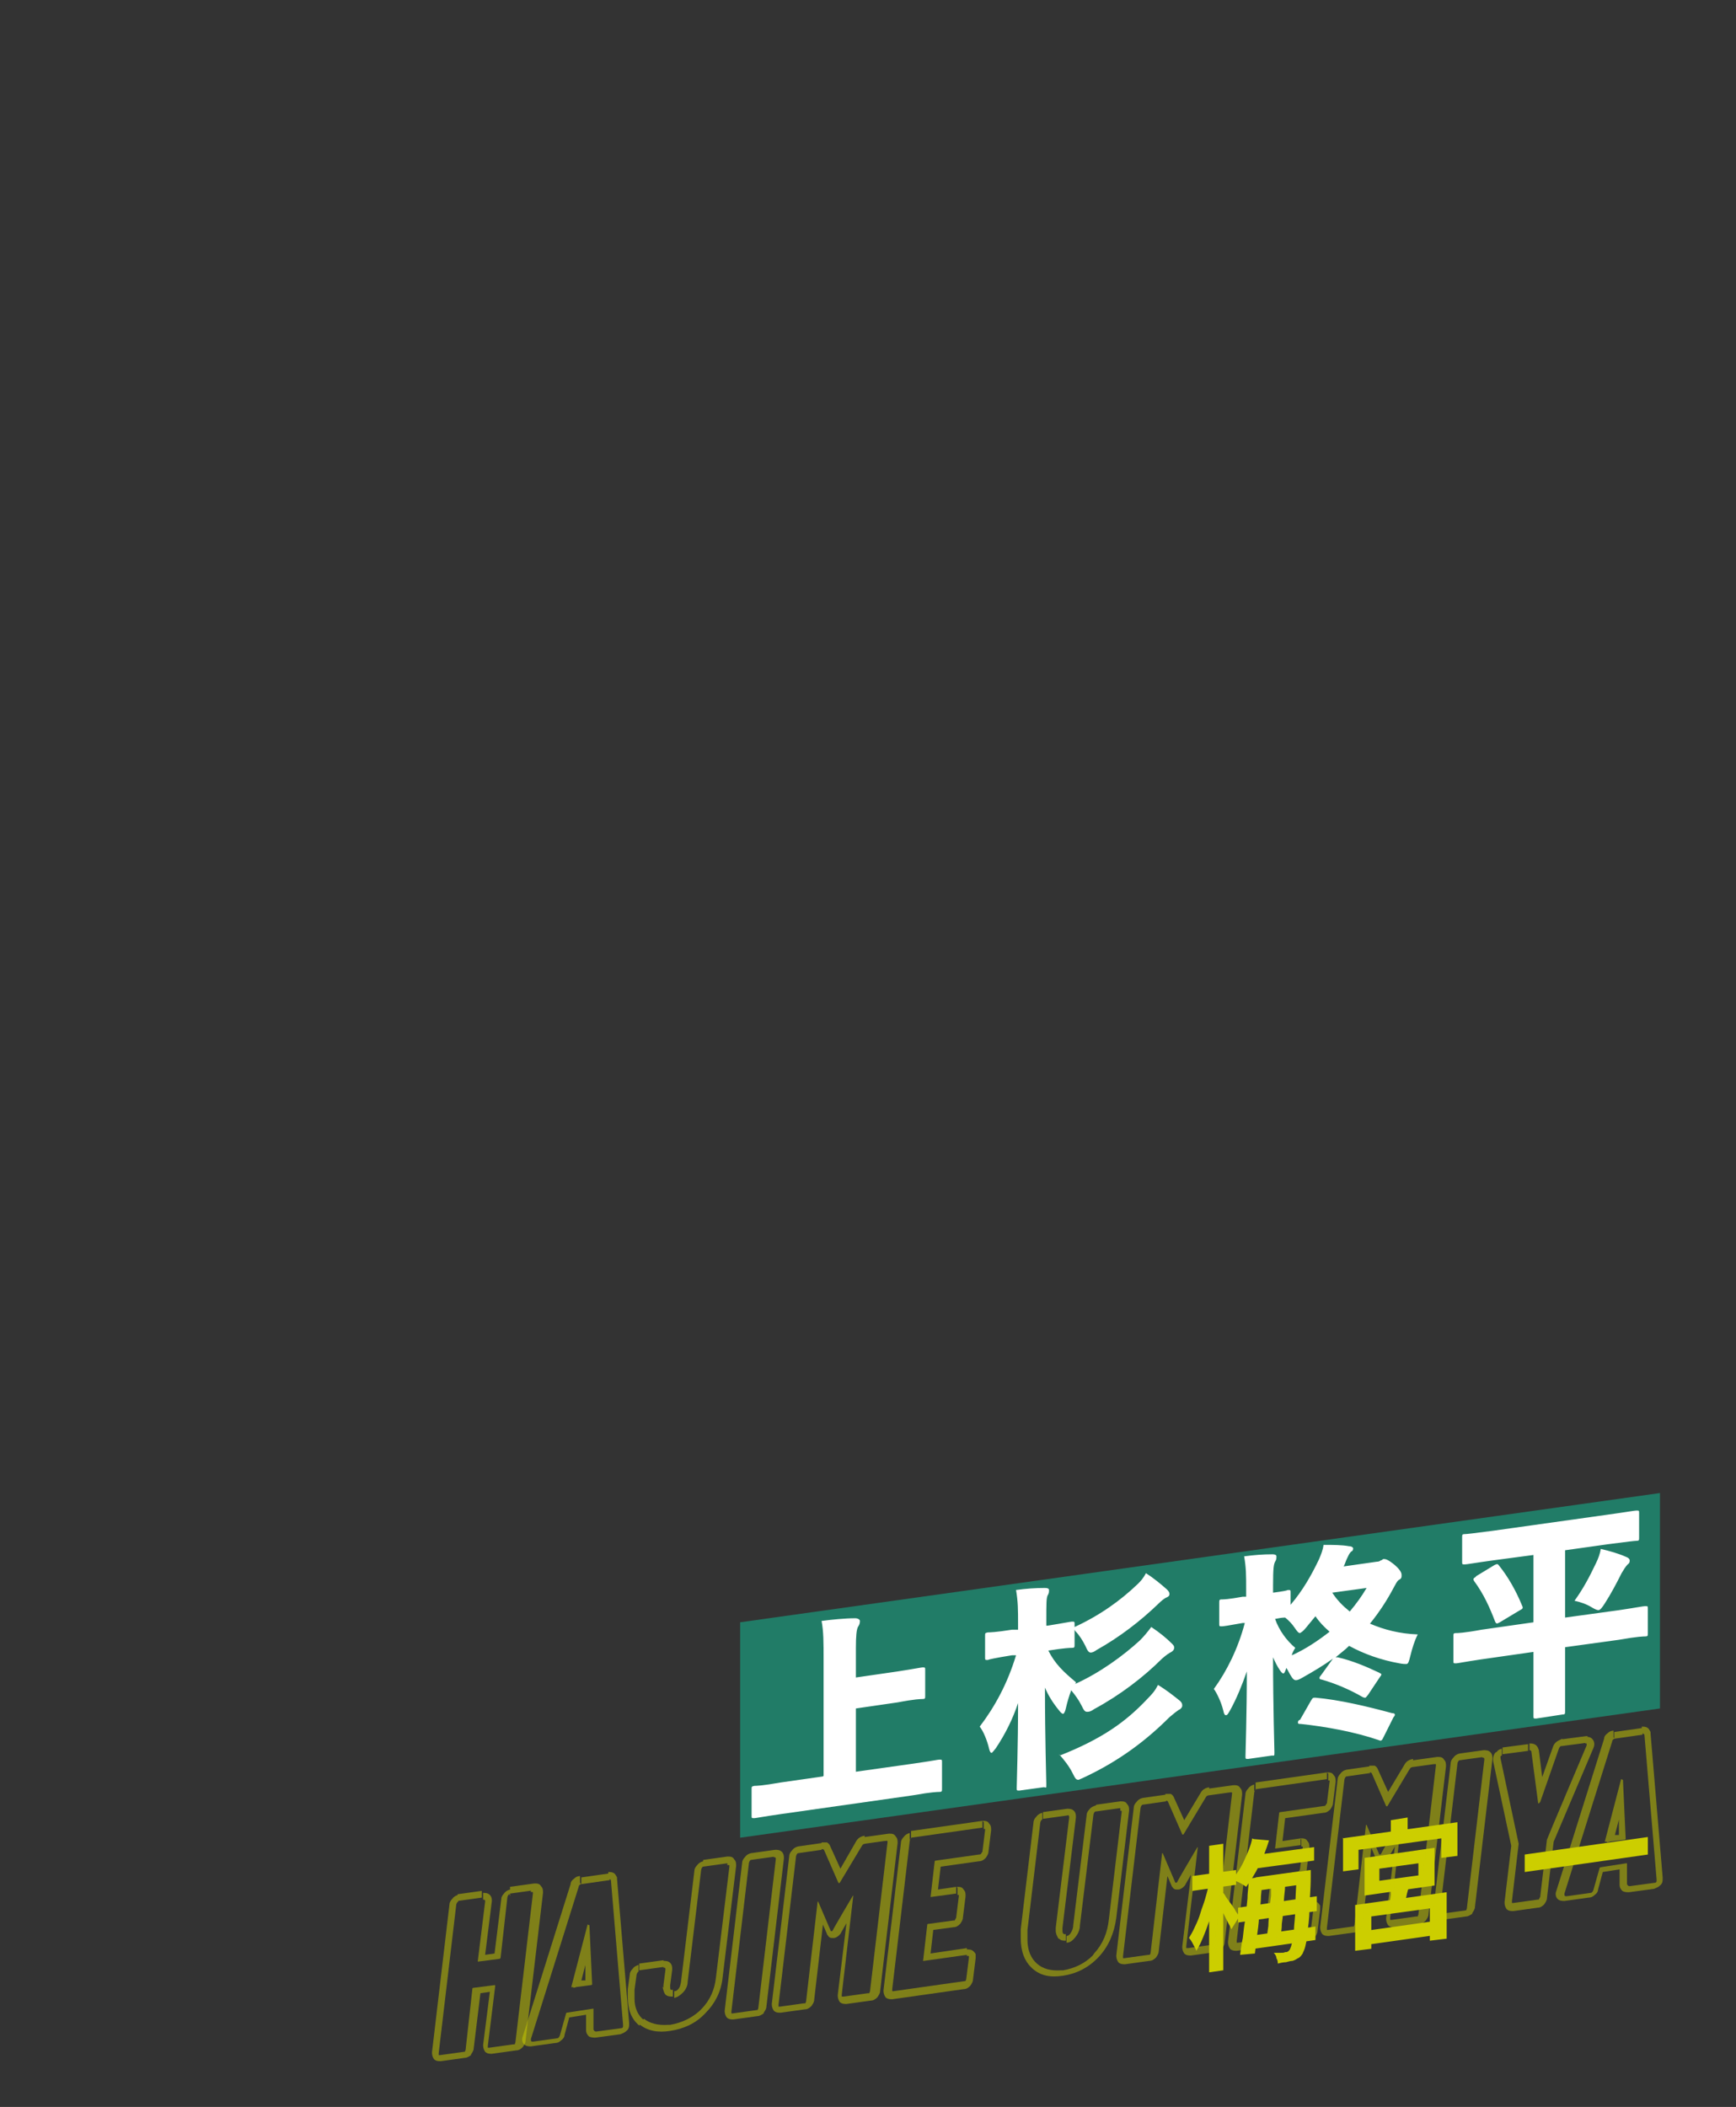 <?xml version="1.0" encoding="UTF-8"?>
<svg id="_レイヤー_1" data-name="レイヤー_1" xmlns="http://www.w3.org/2000/svg" version="1.1" viewBox="0 0 258 313">
  <rect x="0" y="0" width="258" height="313" fill="#333333" stroke="none"/>
  <!-- Generator: Adobe Illustrator 29.1.0, SVG Export Plug-In . SVG Version: 2.1.0 Build 142)  -->
  <defs>
    <style>
      .st0 {
        fill: #fff;
      }

      .st1 {
        fill: #16ae8b;
        fill-opacity: .6;
      }

      .st2, .st3 {
        fill: #ccce00;
      }

      .st3 {
        isolation: isolate;
        opacity: .5;
      }
    </style>
  </defs>
  <polygon class="st1" points="110 241 246.7 221.8 246.7 253.8 110 273 110 241"/>
  <path class="st0" d="M122.4,263.8v-17.1c0-2.8,0-4.3-.3-5.9,1.5-.2,3.5-.4,5-.4.4,0,.7.2.7.4,0,.4-.1.6-.3.9-.2.4-.3,1.3-.3,3.1v4.4l6.2-.9c2.6-.4,3.5-.6,3.7-.6.4,0,.4,0,.4.4v3.8c0,.4,0,.5-.4.5-.2,0-1.1,0-3.7.5l-6.2.9v9.4l8.5-1.2c2.8-.4,3.7-.6,3.9-.6.4,0,.4,0,.4.4v3.9c0,.4,0,.5-.4.5-.2,0-1.1,0-3.9.5l-19.7,2.8c-2.8.4-3.7.6-3.9.6-.4,0-.4,0-.4-.4v-3.9c0-.4,0-.4.4-.5.2,0,1.1,0,3.9-.5l6.3-.9ZM159.7,242.1v2.2c0,.4,0,.5-.4.5-.2,0-1,0-3.5.4,1,2,2.3,3.2,4.1,4.7,0,.1,0,.2-.2.3,3.8-1.7,7.3-4.3,9.7-6.5.6-.6,1.1-1.2,1.7-2,1.2.8,2.2,1.6,3.1,2.5.3.3.3.4.3.6s-.1.4-.4.6c-.4.2-.7.4-1.4,1-2.7,2.7-6.2,5.4-10.1,7.5-.4.3-.7.4-1,.4-.4,0-.5-.2-.9-1-.4-.8-1-1.6-1.5-2.2-.3.8-.6,1.8-.8,2.7-.1.5-.3.8-.4.8-.1,0-.3-.1-.6-.5-.9-1.1-1.6-2.2-2.1-3.4,0,7.8.2,13.5.2,14.3s0,.5-.4.5l-3.6.5c-.4,0-.4,0-.4-.4,0-.8.2-6,.2-12.6-.8,2.4-1.9,4.6-3.3,6.7-.3.4-.5.6-.6.7-.2,0-.3-.2-.4-.6-.3-1.3-.9-2.7-1.4-3.3,2.2-2.9,4.1-6.3,5.4-10.6h-.6c-2.5.4-3.4.6-3.6.7-.4,0-.4,0-.4-.4v-3.2c0-.4,0-.4.4-.5.2,0,1.1,0,3.6-.4h.9v-.8c0-2.2,0-3.3-.3-5.1,1.5-.2,2.8-.3,4.3-.3.4,0,.6.1.6.3,0,.3,0,.5-.2.8-.2.4-.2,1.2-.2,3.7v.8h.2c2.5-.4,3.4-.6,3.6-.6.4,0,.4,0,.4.4v.4c3.7-1.7,6.8-3.9,9.4-6.4.4-.4.8-.8,1.2-1.6,1.1.7,2.2,1.6,3.1,2.4.2.2.4.4.4.7s-.2.4-.4.5c-.3.1-.8.5-1.3,1-2.6,2.5-5.7,4.9-9.1,6.8-.4.3-.7.4-.9.4-.3,0-.5-.3-.8-1-.4-.8-.9-1.6-1.5-2.2ZM157.5,260.8c6.3-2.5,9.8-5,13-8.4.8-.8,1.2-1.3,1.6-2.1,1.3.8,2.3,1.6,3.3,2.4.3.3.3.5.3.7s-.2.5-.5.6c-.3.2-.7.5-1.4,1.1-3.5,3.5-7.5,6.5-12.6,8.9-.4.2-.7.3-.9.4-.4,0-.5-.2-.9-1-.5-1-1.2-1.9-2-2.8ZM191.2,247.7h0c-.2.6-.3.9-.5.9-.1,0-.3-.2-.5-.5-.4-.6-.7-1.2-1-1.9,0,7.5.2,13.5.2,14.1s0,.5-.4.5l-3.5.5c-.4,0-.4,0-.4-.4,0-.6.2-6.1.2-12.6-.7,2-1.5,4-2.5,5.8-.3.5-.4.7-.6.7-.2,0-.3-.2-.4-.7-.3-1.2-.9-2.5-1.4-3.2,1.9-2.6,3.6-6,4.6-9.8h-.3c-2.2.4-2.9.5-3.1.5-.4,0-.4,0-.4-.4v-3.1c0-.4,0-.5.4-.5.2,0,.9,0,3.1-.4h.5v-1.1c0-2.1,0-3.2-.3-4.9,1.5-.2,2.8-.3,4.2-.3.4,0,.6.1.6.3,0,.3,0,.5-.2.8-.2.4-.3.9-.3,3.5v1.1c1.5-.2,2-.3,2.2-.4.4,0,.4,0,.4.4v1.8c1.8-2.1,3.1-4.4,4.2-6.7.3-.7.6-1.4.7-2.2,1.5,0,2.7,0,3.8.2.4,0,.6.2.6.3s0,.4-.3.5c-.3.3-.4.6-.6,1-.2.4-.3.8-.5,1.2l4.9-.7c.3,0,.5-.1.6-.2.2,0,.3-.2.4-.2.3,0,.6,0,1.7.9.9.8,1,1.2,1,1.5s0,.5-.4.7c-.3.2-.4.5-.8,1.2-1,1.9-2.2,3.7-3.5,5.3,2.1.9,4.4,1.5,7.1,1.6-.5,1-.8,2-1.1,3.2-.2.8-.3,1.2-.6,1.2-.2,0-.5,0-1-.1-2.8-.5-5.3-1.4-7.5-2.6-.6.6-1.3,1.1-2,1.7,0,0,.2,0,.3,0,2.2.5,4.3,1.4,6.2,2.3.2.1.3.2.3.2s0,.2-.2.4l-1.8,2.7c-.2.2-.3.4-.4.4-.1,0-.2,0-.4-.1-1.9-1.1-4-2-6.1-2.6-.2,0-.3-.1-.3-.2s0-.2.2-.4l1.8-2.5c-1.4,1-2.9,1.9-4.5,2.8-.5.3-.8.4-1,.4-.3,0-.5-.2-.9-.9-.2-.4-.5-.9-.7-1.2ZM192,245.9c2-.9,3.8-2.1,5.6-3.5-.8-.7-1.5-1.4-2.1-2.3-.5.6-1,1.2-1.4,1.7-.4.5-.7.7-.9.8-.2,0-.4-.2-.8-.8-.4-.6-.9-1.1-1.4-1.5-.5,0-1,.1-1.5.2.6,1.7,1.7,3.2,3,4.3-.2.3-.4.7-.5,1ZM203.1,235.9l-5.1.7c.7,1.1,1.6,2,2.6,2.8,1-1.2,1.8-2.3,2.5-3.5ZM193.2,255.5l1.6-2.8c.3-.5.3-.5.7-.5,3.5.3,7.7,1.3,11.4,2.3.3,0,.4.1.4.2s0,.2-.2.4l-1.5,3c-.2.4-.3.6-.7.4-3.5-1.2-7.8-2-11.6-2.4-.3,0-.4,0-.4-.2s0-.2.2-.4ZM232.6,230.3v10l8-1.1c2.7-.4,3.6-.6,3.9-.6.4,0,.4,0,.4.4v3.6c0,.4,0,.5-.4.5-.2,0-1.1,0-3.9.5l-8,1.1v6.1c0,2.1,0,3.2,0,3.4,0,.4,0,.5-.4.5l-3.9.6c-.4,0-.4,0-.4-.4s0-1.3,0-3.4v-6.1l-7.7,1.1c-2.7.4-3.6.6-3.8.6-.4,0-.4,0-.4-.4v-3.6c0-.4,0-.5.4-.5.2,0,1.1,0,3.8-.5l7.7-1.1v-10l-6,.8c-2.9.4-3.9.6-4.2.6-.4,0-.4,0-.4-.4v-3.6c0-.4,0-.5.4-.5.2,0,1.2-.1,4.2-.5l17.1-2.4c2.9-.4,3.9-.6,4.2-.6.4,0,.4,0,.4.4v3.6c0,.4,0,.5-.4.5-.2,0-1.2.1-4.2.5l-6.4.9ZM234,237.8c1.3-1.8,2.2-3.5,3.2-5.6.3-.6.6-1.4.7-2.1,1.3.3,2.7.7,3.8,1.2.3.1.5.3.5.5s0,.4-.3.6c-.3.3-.6.8-.9,1.3-.8,1.6-1.6,3.1-2.5,4.5-.4.6-.6.9-.9,1-.2,0-.5-.1-1-.4-.8-.5-1.7-.8-2.6-1ZM219.3,234.2l2.8-1.7c.4-.2.5-.2.7.1,1.3,1.6,2.5,3.7,3.4,5.9.2.4.1.5-.3.7l-3,1.8c-.4.2-.5.3-.7-.1-.8-2.1-1.7-4.1-3.1-6-.2-.3-.2-.4.3-.7Z"/>
  <path class="st2" d="M186.4,275.6l8.9-1.2v2l-8.9,1.2v-2ZM186.6,278.9l6.5-.9v2l-6.5.9v-2ZM184,283.4l11.7-1.7v2.2l-11.7,1.7v-2.2ZM185.7,287.6l9.8-1.4v2l-9.8,1.4v-2ZM186.3,273.2l2.3.2c-.4,1.3-.9,2.6-1.5,3.8-.6,1.2-1.3,2.3-1.9,3.1-.1-.1-.3-.2-.6-.4-.2-.1-.5-.3-.8-.4-.3-.1-.5-.2-.7-.3.7-.8,1.3-1.7,1.8-2.8.5-1.1,1-2.2,1.2-3.3ZM185.5,279.1l2.1-.3c0,.9-.1,1.9-.2,2.9,0,1-.2,2.1-.3,3.1,0,1-.2,2-.3,2.9-.1.9-.2,1.7-.3,2.5l-2.2.2c.1-.7.2-1.6.4-2.5.1-.9.2-1.9.4-2.9.1-1,.2-2,.3-3,0-1,.2-2,.2-2.9ZM189,279.4l2-.3c0,.7,0,1.5-.1,2.2s-.1,1.6-.2,2.3c0,.8-.1,1.5-.2,2.2,0,.7-.1,1.3-.2,1.9l-2,.3c0-.6.1-1.2.2-1.9,0-.7.1-1.5.2-2.2,0-.8.1-1.6.2-2.3,0-.8,0-1.5,0-2.2ZM192.7,278.1l2.1-.3v.2c0,.1,0,.3,0,.4v.4c0,2-.2,3.6-.2,5,0,1.3-.2,2.5-.3,3.3,0,.9-.2,1.5-.3,2-.1.5-.3.8-.4,1.1-.2.3-.4.6-.7.7-.3.2-.5.3-.8.4-.3,0-.6.1-1,.2-.4,0-.8.1-1.2.2,0-.2,0-.5-.2-.8,0-.3-.2-.6-.4-.8.4,0,.7,0,1,0,.3,0,.5,0,.7-.1.2,0,.3,0,.4-.1.1,0,.2-.2.3-.3.1-.2.2-.5.3-.9.1-.5.2-1.1.3-1.9,0-.8.2-1.9.2-3.2,0-1.3.1-2.9.2-4.7v-.5ZM177.2,278.7l6.5-.9v2.2l-6.5.9v-2.2ZM179.7,274.2l2.1-.3v18.8l-2.1.3v-18.8ZM179.6,279.9l1.3.3c-.1.8-.3,1.7-.5,2.6-.2.9-.4,1.7-.7,2.6-.3.9-.6,1.7-.9,2.4-.3.7-.6,1.4-1,2-.1-.3-.3-.6-.5-1-.2-.4-.4-.7-.6-.9.3-.5.6-1,.9-1.7.3-.6.6-1.3.8-2s.5-1.4.7-2.1c.2-.7.4-1.4.5-2ZM181.7,281.1c.1.1.3.3.5.7.2.3.5.7.8,1.1.3.4.5.7.7,1.1.2.3.4.5.5.7l-1.2,1.9c-.1-.3-.3-.6-.5-1-.2-.4-.4-.8-.6-1.2-.2-.4-.4-.8-.6-1.2-.2-.4-.4-.7-.5-.9l1-1.1ZM205,277.6v1.8l5.8-.8v-1.8l-5.8.8ZM202.8,276l10.4-1.5v5.6l-10.4,1.5v-5.6ZM206.7,279.9h2.8c-.2.7-.4,1.3-.5,1.9-.2.6-.3,1.1-.4,1.6l-2.1-.2c0-.5.1-1,.2-1.7,0-.6,0-1.2,0-1.7ZM201.4,283l13.6-1.9v6.9l-2.5.3v-4.8l-8.7,1.2v4.8l-2.4.3v-6.9ZM202.5,286.9l11.3-1.6v2.1l-11.3,1.6v-2.1ZM206.7,270.4l2.5-.4v2.9l-2.5.4v-2.9ZM199.5,273.1l17.1-2.4v5l-2.4.3v-2.9l-12.3,1.7v2.9l-2.3.3v-5ZM226.6,275.5l18.3-2.6v2.6l-18.3,2.6v-2.6Z"/>
  <path class="st3" d="M240,258.3c-.2,0-.4.2-.4.4l-7.1,22.6h0c0,.3,0,.4.3.4l3.6-.5h0c.2,0,.3-.2.4-.4l.9-3.2c0,0,0-.1.1-.2h0s3.9-.6,3.9-.6c0,0,0,0,.1,0,0,0,0,0,0,0v3.1c.1.2.2.3.4.3h0s3.7-.5,3.7-.5c.2,0,.3-.1.3-.3h0v-.2l-1.8-21.4c0-.2-.2-.3-.4-.3v-1c.3,0,.6,0,.9.2.2.2.3.4.4.6v.2s0,0,0,0h0s1.8,21.4,1.8,21.4h0v.2c0,.3,0,.7-.4,1-.3.3-.7.4-.9.5l-3.7.5c-.3,0-.7,0-1-.2-.3-.3-.4-.6-.4-.9h0s0-2.3,0-2.3l-2.5.4-.7,2.6h0c0,.3-.2.6-.5.8-.3.3-.6.4-.9.4l-3.6.5c-.3,0-.8,0-1.1-.4-.3-.4-.2-.9-.1-1.1h0s0,0,0,0l7.1-22.6h0c0-.3.2-.6.5-.8.3-.3.6-.4.9-.4v1ZM241.2,264.4s0,0,0,0l.4,8.7c0,.1,0,.2-.2.2l-2.3.3h-.6c0,0,2.4-9.2,2.4-9.2,0,0,0-.1,0-.1ZM238.7,273.6h.6c0,0-.5.1-.5.1h0c0,0,0,0,0-.1ZM239.9,272.6h.7c0-.1,0-2.3,0-2.3l-.6,2.3ZM244.1,256.7v1l-4.2.6v-1l4.2-.6Z"/>
  <path class="st3" d="M228.7,267.9s0,0-.1,0h0s0,0,0,0h0s-1-7.6-1-7.6c0-.2-.1-.3-.3-.3h0s0-1,0-1c.3,0,.6,0,.9.2.3.2.4.5.5.8h0l.5,4,1.6-4.5h0s0,0,0,0c.1-.3.3-.6.6-.8.3-.2.6-.3.8-.4v1c-.2,0-.4.2-.5.4l-2.8,8h0s0,0,0,0ZM235.8,257.9v1l-3.8.5v-1l3.8-.5ZM227.1,259.1v1l-3.8.5v-1l3.8-.5ZM225.7,273.9l-1,8.5c0,.1,0,.2,0,.3,0,0,.1,0,.2,0h0s3.6-.5,3.6-.5c0,0,.1,0,.2,0h0c0-.1.1-.2.2-.4l1-8.5s0,0,0,0h0c0-.1,5.9-14,5.9-14,0-.2,0-.3,0-.3,0,0,0,0-.2,0h0s0-1,0-1c.3,0,.8,0,1.1.4.4.5.2,1.1.1,1.3h0s-5.9,13.9-5.9,13.9l-1,8.4h0s0,0,0,0c0,.3-.2.6-.4.9-.3.3-.6.5-1,.5l-3.6.5c-.3,0-.7,0-1-.3h0s0,0,0,0c-.2-.3-.3-.6-.3-1h0l1-8.4h0s-2.7-12.6-2.7-12.6h0v-.3c0-.3.1-.7.4-1h.1c.3-.4.6-.5.8-.5v1h0c0,0-.1,0-.2.1,0,0,0,.2,0,.3h0c0,0,2.7,12.7,2.7,12.7h0c0,0,0,0,0,.1h0Z"/>
  <path class="st3" d="M220.5,260c.3,0,.7,0,1,.3.3.3.3.7.3.9h0c0,0,0,.1,0,.1l-2.6,22h0s0,0,0,0c0,.3-.2.6-.4.9h0c0,0,0,.1,0,.1-.3.2-.6.4-.9.4l-3.6.5c-.3,0-.7,0-1-.3h0s0,0,0,0c-.2-.3-.3-.6-.3-1h0l2.6-22h0s0,0,0,0c0-.3.2-.6.4-.8h0c.2-.3.5-.5.9-.6v1h0c0,0-.1,0-.2.2s-.1.2-.1.3l-2.6,22c0,.1,0,.2,0,.3,0,0,.1,0,.2,0h0s3.6-.5,3.6-.5h0c0,0,0,0,.1,0h0c0-.1.1-.2.1-.3h0c0,0,2.6-22.1,2.6-22.1,0-.2,0-.3-.3-.3h0s0-1,0-1ZM220.5,260v1l-3.6.5v-1l3.6-.5Z"/>
  <path class="st3" d="M213.6,261c.4,0,.8,0,1,.4.3.3.3.6.3,1h0s-2.6,22-2.6,22h0s0,0,0,0c0,.3-.2.6-.4.9-.3.3-.6.5-1,.5l-3.6.5c-.3,0-.7,0-1-.3h0s0,0,0,0c-.2-.3-.3-.6-.3-1l1.3-10.7-.8,1.4h0s0,0,0,0c0,.1-.2.3-.3.4,0,0-.4.4-.8.4-.3,0-.5,0-.6-.1,0,0-.2-.1-.2-.2,0,0-.2-.2-.2-.3h0c0,0-.6-1.4-.6-1.4l-1.3,11.2h0s0,0,0,0c0,.3-.2.6-.4.9-.3.3-.6.5-1,.5l-3.6.5c-.3,0-.7,0-1-.3h0s0,0,0,0c-.2-.3-.3-.6-.3-1l2.6-22h0s0,0,0,0c0-.3.2-.6.4-.8h0c.2-.3.5-.5.9-.6v1h0c0,0-.1,0-.2.2,0,0-.1.2-.1.3l-2.6,22c0,.1,0,.2,0,.3,0,0,.1,0,.2,0h0s3.6-.5,3.6-.5c0,0,.1,0,.2,0h0c0-.1.1-.2.1-.3h0c0,0,1.7-14.7,1.7-14.7,0,0,0-.1,0-.1,0,0,0,0,.1,0l1.8,4.2c0,.1.1.2.2.2h0s.1,0,.2-.2h0c0-.1,2.9-5,2.9-5,0,0,0-.1.1-.1,0,0,0,0,0,.1h0c0,0-1.7,14.6-1.7,14.6,0,.1,0,.2,0,.3,0,0,.1,0,.3,0l3.6-.5c0,0,.1,0,.2,0h0c0-.1.1-.2.1-.3h0c0,0,2.6-22.1,2.6-22.1,0-.1,0-.2,0-.2,0,0-.1-.1-.3,0v-1ZM210,262.5c-.2,0-.4.1-.5.3l-3.3,5.5c0,0-.1.1-.2,0l-2.1-4.8c0,0,0-.1-.2-.2,0,0-.1,0-.2,0h0s0-1,0-1c.2,0,.4,0,.5,0h.2s.1,0,.1,0c.2.1.4.3.5.6l1.5,3.3,2.4-4c.3-.6.8-.8,1.3-.9v1ZM213.6,261v1l-3.6.5v-1l3.6-.5ZM203.6,262.4v1l-3.5.5v-1l3.5-.5Z"/>
  <path class="st3" d="M186.7,265.8h0c0,0-.1,0-.2.2,0,0-.1.2-.1.3l-2.6,22c0,.1,0,.2,0,.3,0,0,.1,0,.2,0h0s10.6-1.5,10.6-1.5h0s0,0,.1,0h0c0-.1.1-.2.1-.3h0c0,0,.4-3.2.4-3.2,0-.1,0-.2,0-.2,0,0-.1-.1-.3,0v-1c.4,0,.7,0,1,.3.1.1.2.2.3.4,0,.2,0,.4,0,.6h0s-.4,3.2-.4,3.2h0s0,0,0,0c0,.3-.2.6-.4.9-.3.3-.6.5-1,.5l-10.6,1.5c-.3,0-.7,0-1-.3h0s0,0,0,0c-.2-.3-.3-.6-.3-1h0l2.6-22h0s0,0,0,0c0-.3.2-.6.4-.8h0c.2-.3.5-.5.9-.6v1ZM193.3,273.1c.4,0,.8,0,1,.4.3.3.3.6.3,1h0s-.4,3.2-.4,3.2h0s0,0,0,0c0,.3-.2.6-.4.9-.3.3-.6.5-1,.5l-3,.4-.4,3.5,5.4-.8v1l-6.4.9c-.1,0-.2,0-.1-.1l.6-5.2c0-.1,0-.2.2-.2l3.7-.5c0,0,.1,0,.2,0h0c0-.1.1-.2.2-.4l.4-3.2c0-.1,0-.2,0-.2,0,0-.1,0-.2,0h0s0-1,0-1ZM197.2,263.3c.4,0,.8,0,1,.4.3.3.3.6.3,1h0s-.4,3.2-.4,3.2h0s0,0,0,0c0,.3-.2.6-.4.9-.3.3-.6.5-1,.5l-5.7.8-.4,3.4,2.7-.4v1l-3.7.5c0,0-.1,0-.1,0h0c0,0,.6-5.2.6-5.2,0-.1,0-.2.2-.2l6.4-.9c.1,0,.2,0,.3-.1,0,0,.1-.2.2-.3l.4-3.2c0-.1,0-.2,0-.2,0,0-.1,0-.2,0h0s0-1,0-1ZM197.2,263.3v1l-10.6,1.5v-1l10.6-1.5Z"/>
  <path class="st3" d="M183.3,265.2c.4,0,.8,0,1,.4.3.3.3.6.3,1h0s-2.6,22-2.6,22h0s0,0,0,0c0,.3-.2.6-.4.9-.3.3-.6.5-1,.5l-3.6.5c-.3,0-.7,0-1-.3h0s0,0,0,0c-.2-.3-.3-.6-.3-1l1.3-10.7-.8,1.4h0s0,0,0,0c0,.1-.2.3-.3.4,0,0-.4.4-.8.4-.3,0-.5,0-.6-.1,0,0-.2-.1-.2-.2,0,0-.2-.2-.2-.3h0c0,0-.6-1.4-.6-1.4l-1.3,11.2h0s0,0,0,0c0,.3-.2.6-.4.9-.3.3-.6.5-1,.5l-3.6.5c-.3,0-.7,0-1-.3h0s0,0,0,0c-.2-.3-.3-.6-.3-1l2.6-22h0s0,0,0,0c0-.3.2-.6.4-.8h0c.2-.3.5-.5.9-.6v1h0c0,0-.1,0-.2.2,0,0-.1.2-.1.3l-2.6,22c0,.1,0,.2,0,.3,0,0,.1,0,.2,0h0s3.6-.5,3.6-.5c0,0,.1,0,.2,0h0c0-.1.1-.2.1-.3h0c0,0,1.7-14.7,1.7-14.7,0,0,0-.1,0-.1,0,0,0,0,.1,0l1.8,4.2c0,.1.1.2.2.2h0s.1,0,.2-.2h0c0-.1,2.9-5,2.9-5,0,0,0-.1.1-.1,0,0,0,0,0,.1h0c0,0-1.7,14.6-1.7,14.6,0,.1,0,.2,0,.3,0,0,.1,0,.3,0l3.6-.5c0,0,.1,0,.2,0h0c0-.1.1-.2.1-.3h0c0,0,2.6-22.1,2.6-22.1,0-.1,0-.2,0-.2,0,0-.1-.1-.3,0v-1ZM179.7,266.7c-.2,0-.4.1-.5.3l-3.3,5.5c0,0-.1.1-.2,0l-2.1-4.8c0,0,0-.1-.2-.2,0,0-.1,0-.2,0h0s0-1,0-1c.2,0,.4,0,.5,0h.2s.1,0,.1,0c.2.1.4.3.5.6l1.5,3.3,2.4-4c.3-.6.8-.8,1.3-.9v1ZM183.3,265.2v1l-3.6.5v-1l3.6-.5ZM173.3,266.6v1l-3.5.5v-1l3.5-.5Z"/>
  <path class="st3" d="M166.5,267.6c.4,0,.8,0,1,.4.3.3.3.6.3,1h0l-1.9,15.9h0c-.3,2.2-1.1,4.2-2.6,5.8h0c-1.5,1.6-3.3,2.5-5.3,2.8-1.9.3-3.4,0-4.6-1.1h0c-1.2-1.1-1.7-2.6-1.7-4.5s0-.9,0-1.3l1.9-15.9h0s0,0,0,0c0-.3.2-.6.4-.8h0c.2-.3.5-.5.9-.6v1h0c0,0-.1,0-.2.2,0,0-.1.2-.1.3l-1.9,15.9c0,.3,0,.6,0,1.2v.3c0,1.5.5,2.7,1.4,3.5.9.8,2.1,1.1,3.6,1h.3c1.7-.3,3.2-1,4.4-2.2l.2-.3c1.3-1.4,2-3.1,2.2-5.1l1.9-15.9c0-.1,0-.2,0-.2,0,0-.1,0-.2,0h0s0-1,0-1ZM156.9,286.9c0,0,0-.2,0-.3v-.2s2-16.4,2-16.4c0-.3-.1-.4-.3-.3v-1c.3,0,.7,0,1,.3.3.3.3.7.3.9h0c0,0,0,.1,0,.1l-2,16.4h0s0,0,0,0c0,0,0,0,0,0,0,0,0,0,0,0,0,0,0,.1,0,.2,0,.4,0,.6.2.7,0,0,.2.1.3,0v1c-.4,0-.7,0-1-.3h-.1c-.2-.4-.4-.7-.4-1.2v-.2ZM162.9,269.1c-.1,0-.2,0-.3.2,0,0-.1.2-.1.3l-2,16.4c0,.7-.3,1.3-.7,1.8-.4.5-.8.8-1.3.8v-1c.2,0,.4-.1.6-.4h0s0,0,0,0c.2-.3.4-.7.4-1.2l2-16.4h0s0,0,0,0c0-.3.2-.6.4-.8.2-.3.6-.5,1-.6v1ZM166.5,267.6v1l-3.6.5v-1l3.6-.5ZM158.6,268.7v1l-3.6.5v-1l3.6-.5Z"/>
  <path class="st3" d="M135.5,273h0c0,0-.1,0-.2.2,0,0-.1.2-.1.3l-2.6,22c0,.1,0,.2,0,.3,0,0,.1,0,.2,0h0s10.6-1.5,10.6-1.5h0s0,0,.1,0h0c0-.1.1-.2.1-.3h0c0,0,.4-3.2.4-3.2,0-.1,0-.2,0-.2,0,0-.1-.1-.3,0v-1c.4,0,.7,0,1,.3.1.1.2.2.3.4,0,.2,0,.4,0,.6h0s-.4,3.2-.4,3.2h0s0,0,0,0c0,.3-.2.6-.4.9-.3.3-.6.5-1,.5l-10.6,1.5c-.3,0-.7,0-1-.3h0s0,0,0,0c-.2-.3-.3-.6-.3-1h0l2.6-22h0s0,0,0,0c0-.3.2-.6.4-.8h0c.2-.3.5-.5.9-.6v1ZM142.2,280.3c.4,0,.8,0,1,.4.3.3.3.6.3,1h0l-.4,3.2h0s0,0,0,0c0,.3-.2.6-.4.9-.3.3-.6.5-1,.5l-3,.4-.4,3.5,5.4-.8v1l-6.4.9c-.1,0-.2,0-.1-.1l.6-5.2c0-.1,0-.2.2-.2l3.7-.5c0,0,.1,0,.2,0h0c0-.1.1-.2.2-.4l.4-3.2c0-.1,0-.2,0-.2,0,0-.1,0-.2,0h0s0-1,0-1ZM146,270.5c.4,0,.8,0,1,.4.3.3.3.6.3,1h0s-.4,3.2-.4,3.2h0s0,0,0,0c0,.3-.2.6-.4.9-.3.3-.6.5-1,.5l-5.7.8-.4,3.4,2.7-.4v1l-3.7.5c0,0-.1,0-.1,0h0c0,0,.6-5.2.6-5.2,0-.1,0-.2.2-.2l6.4-.9c.1,0,.2,0,.3-.1,0,0,.1-.2.2-.3l.4-3.2c0-.1,0-.2,0-.2,0,0-.1,0-.2,0h0s0-1,0-1ZM146,270.5v1l-10.6,1.5v-1l10.6-1.5Z"/>
  <path class="st3" d="M132.1,272.4c.4,0,.8,0,1,.4.3.3.3.6.3,1h0s-2.6,22-2.6,22h0s0,0,0,0c0,.3-.2.6-.4.9-.3.3-.6.5-1,.5l-3.6.5c-.3,0-.7,0-1-.3h0s0,0,0,0c-.2-.3-.3-.6-.3-1l1.3-10.7-.8,1.4h0s0,0,0,0c0,.1-.2.3-.3.4,0,0-.4.4-.8.4-.3,0-.5,0-.6-.1,0,0-.2-.1-.2-.2,0,0-.2-.2-.2-.3h0c0,0-.6-1.4-.6-1.4l-1.3,11.2h0s0,0,0,0c0,.3-.2.6-.4.9-.3.3-.6.5-1,.5l-3.6.5c-.3,0-.7,0-1-.3h0s0,0,0,0c-.2-.3-.3-.6-.3-1l2.6-22h0s0,0,0,0c0-.3.2-.6.4-.8h0c.2-.3.5-.5.9-.6v1h0c0,0-.1,0-.2.2,0,0-.1.2-.1.3l-2.6,22c0,.1,0,.2,0,.3,0,0,.1,0,.2,0h0s3.6-.5,3.6-.5c0,0,.1,0,.2,0h0c0-.1.1-.2.1-.3h0c0,0,1.7-14.7,1.7-14.7,0,0,0-.1,0-.1,0,0,0,0,.1,0l1.8,4.2c0,.1.1.2.2.2h0s.1,0,.2-.2h0c0-.1,2.9-5,2.9-5,0,0,0-.1.1-.1,0,0,0,0,0,.1h0c0,0-1.7,14.6-1.7,14.6,0,.1,0,.2,0,.3,0,0,.1,0,.3,0l3.6-.5c0,0,.1,0,.2,0h0c0-.1.1-.2.1-.3h0c0,0,2.6-22.1,2.6-22.1,0-.1,0-.2,0-.2,0,0-.1-.1-.3,0v-1ZM128.6,273.9c-.2,0-.4.1-.5.3l-3.3,5.5c0,0-.1.1-.2,0l-2.1-4.8c0,0,0-.1-.2-.2,0,0-.1,0-.2,0h0s0-1,0-1c.2,0,.4,0,.5,0h.2s.1,0,.1,0c.2.1.4.3.5.6l1.5,3.3,2.3-4c.3-.6.8-.8,1.3-.9v1ZM132.1,272.4v1l-3.6.5v-1l3.6-.5ZM122.1,273.8v1l-3.5.5v-1l3.5-.5Z"/>
  <path class="st3" d="M115.2,274.8c.3,0,.7,0,1,.3.3.3.3.7.3.9h0c0,0,0,.1,0,.1l-2.6,22h0s0,0,0,0c0,.3-.2.6-.4.9h0c0,0,0,.1,0,.1-.3.2-.6.4-.9.4l-3.6.5c-.3,0-.7,0-1-.3h0s0,0,0,0c-.2-.3-.3-.6-.3-1h0l2.6-22h0s0,0,0,0c0-.3.2-.6.4-.8h0c.2-.3.5-.5.9-.6v1h0c0,0-.1,0-.2.2,0,0-.1.2-.1.3l-2.6,22c0,.1,0,.2,0,.3,0,0,.1,0,.2,0h0s3.6-.5,3.6-.5h0s0,0,.1,0h0c0-.1.1-.2.1-.3h0c0,0,2.6-22.1,2.6-22.1,0-.2,0-.3-.3-.3h0s0-1,0-1ZM115.2,274.8v1l-3.6.5v-1l3.6-.5Z"/>
  <path class="st3" d="M108.1,275.8c.4,0,.8,0,1,.4.3.3.3.6.3,1h0s-2,16.5-2,16.5h0c-.2,2.1-1.1,3.9-2.6,5.4h0c-1.4,1.5-3.2,2.3-5.2,2.6-1.8.3-3.4,0-4.6-1h0s.7-.8.7-.8c.9.7,2.1,1,3.6.9h.3c1.7-.3,3.2-1,4.4-2.1l.2-.2c1.3-1.3,2-2.9,2.2-4.7l2-16.5c0-.1,0-.2,0-.2,0,0-.1-.1-.3,0v-1ZM93.3,296.5c0-.2,0-.6,0-1h0s0,0,0,0l.3-2.2h0s0,0,0,0c0-.3.2-.6.4-.8h0c.2-.3.5-.5.9-.6v1h0c0,0-.1,0-.2.2,0,0-.1.2-.1.3l-.3,2.2v.6c0,.2,0,.3,0,.4v.3c0,1.4.5,2.5,1.4,3.2l-.7.8c-1.2-1-1.7-2.4-1.7-4.2ZM98.6,295.3c0,0,0-.2,0-.2v-.2s.3-2.3.3-2.3c0-.2,0-.3-.3-.3h0s0-1,0-1c.3,0,.7,0,1,.3.3.3.3.7.3.9h0c0,0,0,.1,0,.1l-.3,2.3h0c0,0,0,0,0,0,0,0,0,0,0,0,0,0,0,0,0,.2,0,.3,0,.4.1.5,0,0,.2,0,.3,0v1c-.4,0-.8,0-1.1-.3-.2-.2-.3-.6-.4-1v-.2ZM104.5,277.3h0c0,0-.1,0-.2.2,0,0-.1.2-.1.3l-2,16.6c0,.6-.3,1.2-.7,1.6-.4.4-.8.7-1.3.8v-1c.3,0,.4-.1.6-.3h0s0,0,0,0c.2-.2.3-.5.4-1h0s2-16.6,2-16.6h0s0,0,0,0c0-.3.2-.6.4-.8h0c.2-.3.5-.5.9-.6v1ZM98.6,291.2v1l-3.6.5v-1l3.6-.5ZM108.1,275.8v1l-3.6.5v-1l3.6-.5Z"/>
  <path class="st3" d="M86.4,279.9c-.2,0-.4.2-.4.4l-7.1,22.6h0c0,.3,0,.4.3.4l3.6-.5h0c.2,0,.3-.2.4-.4l.9-3.2c0,0,0-.1.1-.2h0s3.9-.6,3.9-.6c0,0,0,0,.1,0,0,0,0,0,0,0v3.1c.1.2.2.3.4.3h0s3.7-.5,3.7-.5c.2,0,.3-.1.3-.3h0v-.2l-1.8-21.4c0-.2-.2-.3-.4-.3v-1c.3,0,.6,0,.9.2.2.2.3.4.4.6v.2s0,0,0,0h0s1.8,21.4,1.8,21.4h0v.2c0,.3,0,.7-.4,1-.3.3-.7.4-.9.5l-3.7.5c-.3,0-.7,0-1-.2-.3-.3-.4-.6-.4-.9h0s0-2.3,0-2.3l-2.5.4-.7,2.6h0c0,.3-.2.6-.5.8-.3.3-.6.4-.9.4l-3.6.5c-.3,0-.8,0-1.1-.4-.3-.4-.2-.9-.1-1.1h0s0,0,0,0l7.1-22.6h0c0-.3.2-.6.5-.8.3-.3.6-.4.9-.4v1ZM87.6,286s0,0,0,0l.4,8.7c0,.1,0,.2-.2.2l-2.3.3h-.6c0,0,2.4-9.2,2.4-9.2,0,0,0-.1,0-.1ZM85.1,295.2h.6c0,0-.5.1-.5.1h0c0,0,0,0,0-.1ZM86.3,294.2h.7c0-.1,0-2.3,0-2.3l-.6,2.3ZM90.6,278.3v1l-4.2.6v-1l4.2-.6Z"/>
  <path class="st3" d="M79.4,279.8c.4,0,.8,0,1,.4.3.3.3.6.3,1h0s-2.6,22-2.6,22h0s0,0,0,0c0,.3-.2.6-.4.9-.3.3-.6.5-1,.5l-3.6.5c-.3,0-.7,0-1-.3h0s0,0,0,0c-.2-.3-.3-.6-.3-1l1-7.9-1.4.2-1,8.2h0s0,0,0,0c0,.3-.2.6-.4.9h0c0,0,0,.1,0,.1-.3.2-.6.4-.9.4l-3.6.5c-.3,0-.7,0-1-.3h0s0,0,0,0c-.2-.3-.3-.6-.3-1h0s2.6-22,2.6-22h0s0,0,0,0c0-.3.2-.6.4-.8h0c.2-.3.5-.5.9-.6v1h0c0,0-.1,0-.2.2,0,0-.1.2-.1.3l-2.6,22c0,.1,0,.2,0,.3,0,0,.1,0,.2,0h0s3.6-.5,3.6-.5h0s0,0,.1,0h0c0-.1.1-.2.1-.3h0c0,0,1-9,1-9,0-.1,0-.2.2-.2l3.1-.4c0,0,.1,0,.1.1l-1.1,8.9c0,.1,0,.2,0,.3,0,0,.1,0,.2,0h0s3.6-.5,3.6-.5c0,0,.1,0,.2,0h0c0-.1.1-.2.1-.3h0c0,0,2.6-22.1,2.6-22.1,0-.1,0-.2,0-.2,0,0-.1-.1-.3,0v-1ZM75.7,281.4h0c0,0-.1,0-.2.2,0,0-.1.2-.1.3l-1,8.9c0,.1-.1.2-.2.2l-3.1.4c0,0-.1,0-.1,0h0c0,0,1.1-8.9,1.1-8.9,0-.2,0-.3-.3-.3h0s0-1,0-1c.3,0,.7,0,1,.3.3.3.3.7.3.9h0c0,0-1,8-1,8l1.4-.2,1-8.1h0s0,0,0,0c0-.3.2-.6.4-.8h0c.2-.3.5-.5.9-.6v1ZM79.4,279.8v1l-3.6.5v-1l3.6-.5ZM71.6,280.9v1l-3.6.5v-1l3.6-.5Z"/>
</svg>